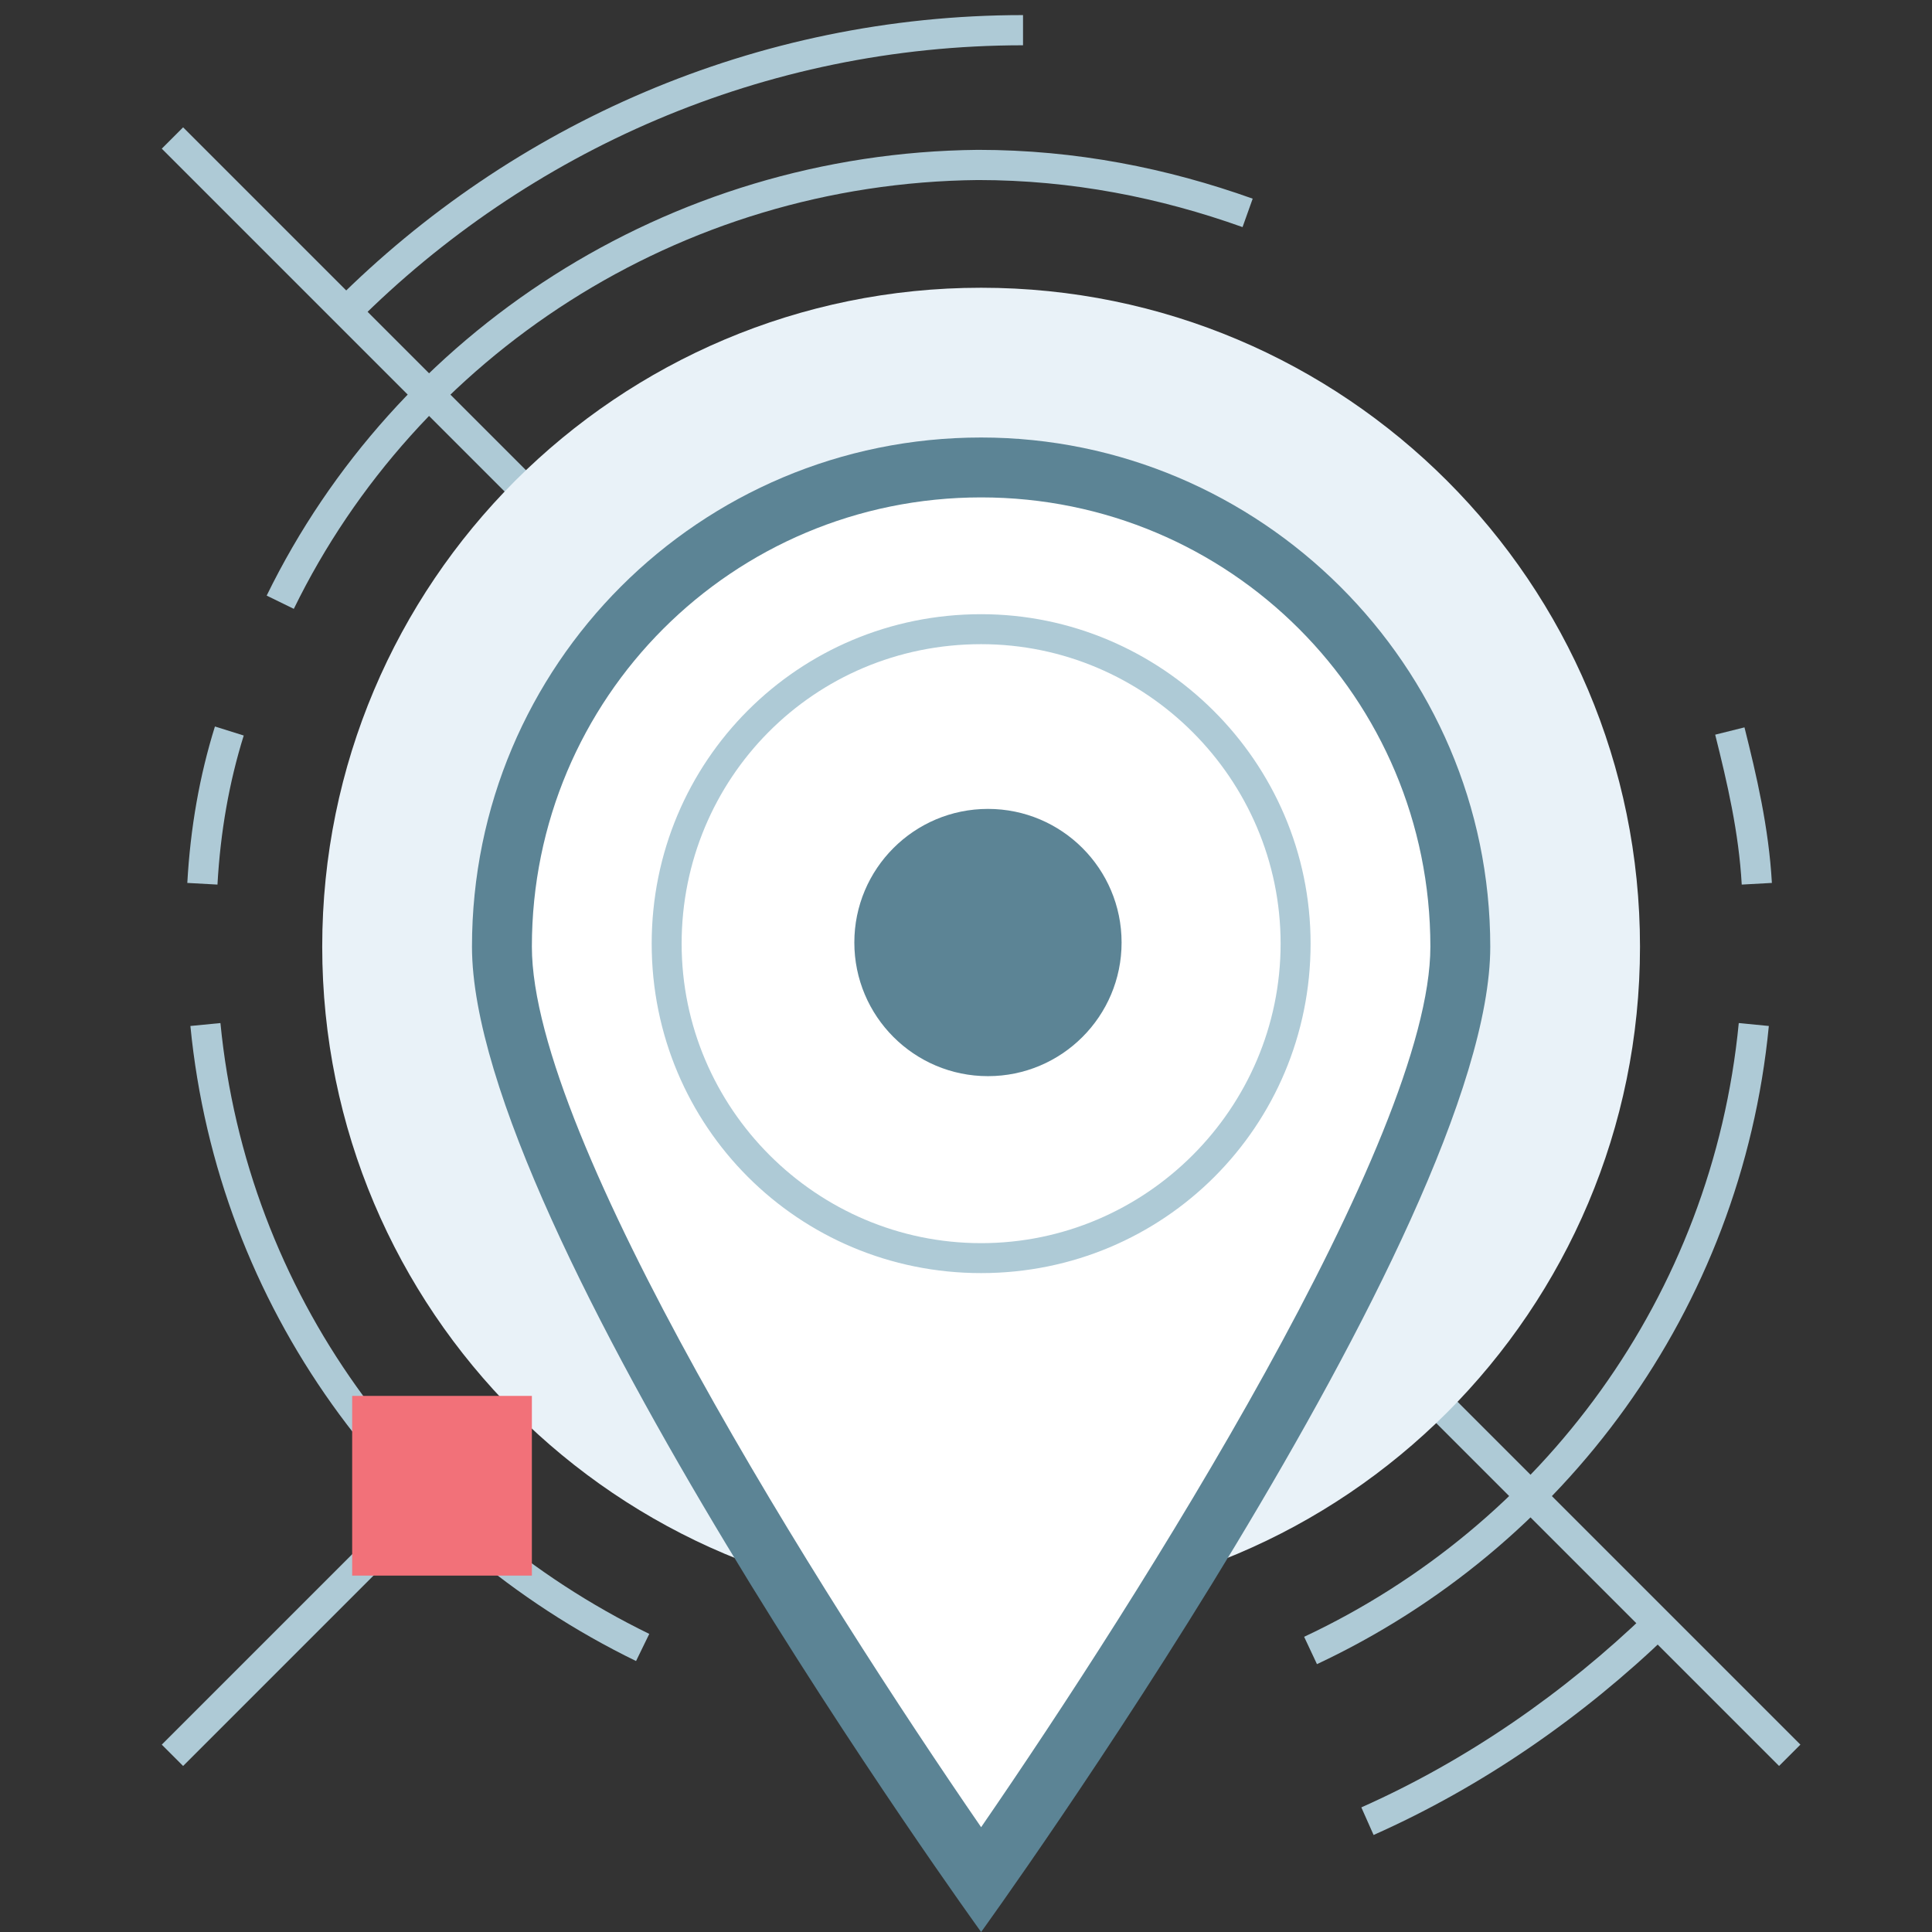 <svg width="64" height="64" viewBox="0 0 64 64" fill="none" xmlns="http://www.w3.org/2000/svg">
<rect x="0" y="0" width="64" height="64" fill="#333333" stroke="none"/>
<g clip-path="url(#clip0)">
<path fill-rule="evenodd" clip-rule="evenodd" d="M36.326 28.24L6.066 58.5L5.359 57.793L35.619 27.533L36.326 28.24Z" fill="#AECAD6"/>
<path fill-rule="evenodd" clip-rule="evenodd" d="M6.066 4.218L59.641 57.793L58.934 58.5L5.359 4.925L6.066 4.218Z" fill="#AECAD6"/>
<path d="M32.501 53.186C44.555 53.186 54.327 43.414 54.327 31.359C54.327 19.304 44.555 9.532 32.501 9.532C20.446 9.532 10.674 19.304 10.674 31.359C10.674 43.414 20.446 53.186 32.501 53.186Z" fill="#E9F2F8"/>
<path fill-rule="evenodd" clip-rule="evenodd" d="M21.07 55.024C12.985 51.083 7.217 43.296 6.307 33.987L7.302 33.89C8.177 42.836 13.72 50.328 21.508 54.125L21.07 55.024Z" fill="#AECAD6"/>
<path fill-rule="evenodd" clip-rule="evenodd" d="M58.595 33.987C57.684 43.395 51.816 51.284 43.626 55.127L43.201 54.221C51.083 50.523 56.724 42.935 57.599 33.89L58.595 33.987Z" fill="#AECAD6"/>
<path fill-rule="evenodd" clip-rule="evenodd" d="M32.395 4.964L32.4 4.964C35.638 4.964 38.672 5.572 41.497 6.581L41.161 7.523C38.431 6.548 35.512 5.965 32.402 5.964C22.476 6.063 13.817 11.805 9.733 20.169L8.834 19.73C13.083 11.03 22.083 5.066 32.395 4.964Z" fill="#AECAD6"/>
<path fill-rule="evenodd" clip-rule="evenodd" d="M6.205 29.248C6.306 27.424 6.611 25.696 7.12 24.066L8.074 24.365C7.592 25.91 7.301 27.555 7.204 29.303L6.205 29.248Z" fill="#AECAD6"/>
<path fill-rule="evenodd" clip-rule="evenodd" d="M57.788 24.095C58.185 25.682 58.593 27.41 58.696 29.248L57.697 29.303C57.601 27.57 57.215 25.924 56.818 24.337L57.788 24.095Z" fill="#AECAD6"/>
<path d="M32.501 62.214C29.128 57.452 16.627 38.998 16.627 31.26C16.627 22.529 23.77 15.386 32.501 15.386C41.232 15.386 48.375 22.529 48.375 31.26C48.375 39.098 35.775 57.452 32.501 62.214Z" fill="white"/>
<path d="M32.501 16.477C40.736 16.477 47.383 23.124 47.383 31.359C47.383 37.709 37.759 52.888 32.501 60.528C27.243 52.888 17.619 37.709 17.619 31.359C17.619 23.124 24.266 16.477 32.501 16.477ZM32.501 14.493C23.175 14.493 15.635 22.033 15.635 31.359C15.635 40.685 32.501 64 32.501 64C32.501 64 49.367 40.685 49.367 31.359C49.367 22.033 41.728 14.493 32.501 14.493Z" fill="#5C8495"/>
<path d="M32.501 21.339C37.958 21.339 42.422 25.803 42.422 31.26C42.422 36.717 37.958 41.181 32.501 41.181C27.045 41.181 22.58 36.717 22.58 31.26C22.58 25.803 26.945 21.339 32.501 21.339ZM32.501 20.346C26.449 20.346 21.588 25.208 21.588 31.26C21.588 37.312 26.449 42.173 32.501 42.173C38.553 42.173 43.415 37.312 43.415 31.26C43.415 25.208 38.454 20.346 32.501 20.346Z" fill="#AECAD6"/>
<path d="M17.619 46.241H11.666V52.194H17.619V46.241Z" fill="#F27179"/>
<path fill-rule="evenodd" clip-rule="evenodd" d="M11.113 9.972C16.957 4.129 25.019 0.5 33.889 0.5V1.5C25.297 1.5 17.486 5.014 11.82 10.68L11.113 9.972Z" fill="#AECAD6"/>
<path fill-rule="evenodd" clip-rule="evenodd" d="M55.27 54.141C52.453 56.857 49.131 59.173 45.502 60.786L45.096 59.872C48.609 58.31 51.836 56.063 54.575 53.421L55.27 54.141Z" fill="#AECAD6"/>
<path d="M32.727 35.649C35.172 35.649 37.154 33.667 37.154 31.222C37.154 28.777 35.172 26.796 32.727 26.796C30.283 26.796 28.301 28.777 28.301 31.222C28.301 33.667 30.283 35.649 32.727 35.649Z" fill="#5C8495"/>
</g>
<defs>
<clipPath id="clip0">
<rect width="64" height="64" fill="white"/>
</clipPath>
</defs>
</svg>

